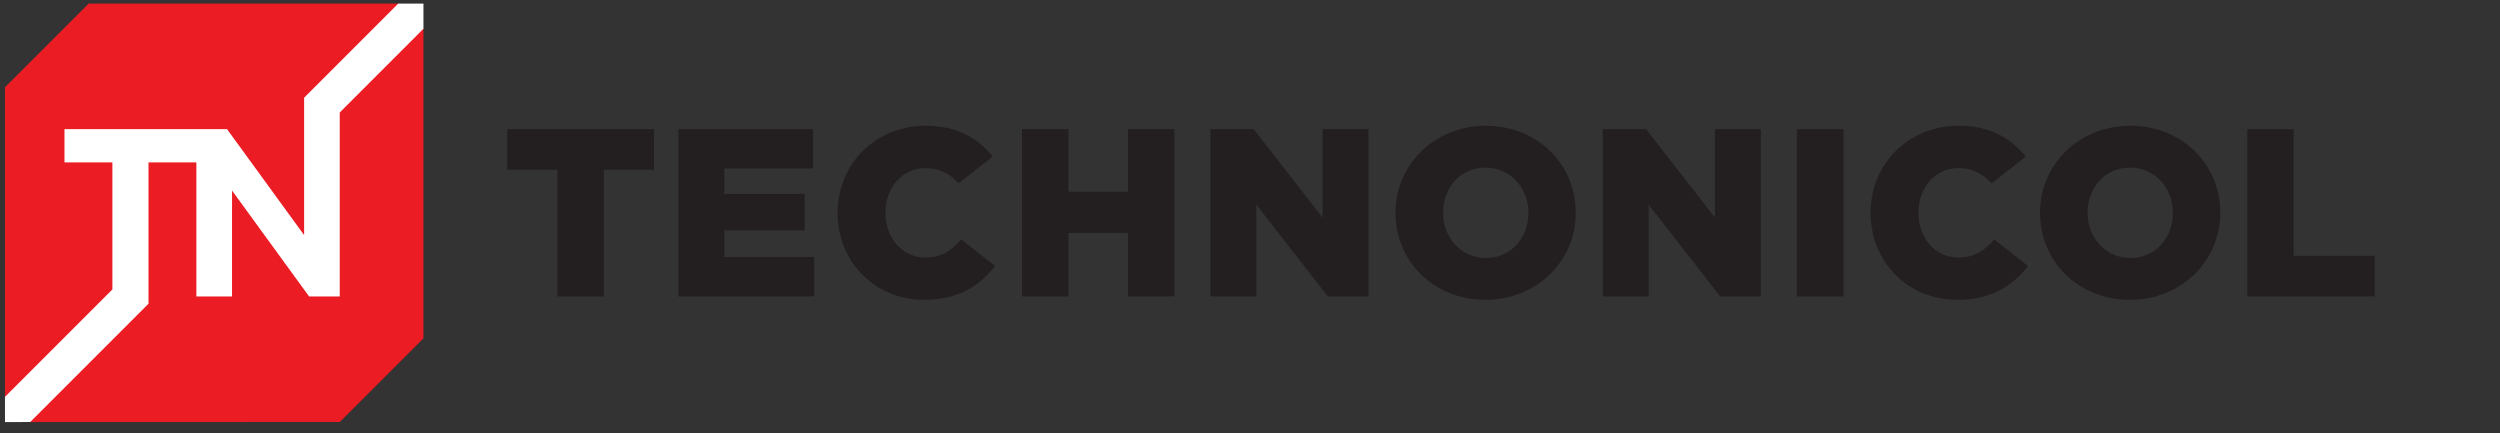 <?xml version="1.0" encoding="UTF-8"?> <svg xmlns="http://www.w3.org/2000/svg" width="127" height="22" viewBox="0 0 127 22" fill="none"><rect x="0" y="0" width="127" height="22" fill="#333333" stroke="none"/><g style="mix-blend-mode:luminosity" clip-path="url(#clip0_841_252)"><g clip-path="url(#clip1_841_252)"><path d="M101.305 12.164C100.825 12.718 100.315 13.082 99.485 13.082C98.295 13.082 97.457 12.085 97.457 10.81C97.457 9.547 98.295 8.539 99.485 8.539C100.201 8.539 100.728 8.83 101.175 9.313L102.905 7.956C102.161 7.033 101.116 6.388 99.51 6.388C96.934 6.388 95.027 8.332 95.027 10.81C95.027 13.373 96.984 15.231 99.413 15.231C101.179 15.231 102.24 14.515 103.026 13.514L101.305 12.164Z" fill="#231F20"></path><path d="M28.319 8.623H25.768V6.56H33.226V8.623H30.675V15.06H28.318V8.623H28.319Z" fill="#231F20"></path><path d="M51.918 6.56H54.274V9.74H57.299V6.56H59.655V15.06H57.299V11.83H54.274V15.06H51.918V6.56Z" fill="#231F20"></path><path d="M61.489 6.56H63.688L67.186 11.053V6.56H69.519V15.06H67.454L63.822 10.397V15.06H61.489V6.56H61.489Z" fill="#231F20"></path><path d="M70.891 10.81C70.891 8.368 72.858 6.388 75.482 6.388C78.105 6.388 80.049 8.344 80.049 10.81C80.049 13.251 78.082 15.231 75.457 15.231C72.834 15.232 70.891 13.276 70.891 10.81ZM77.644 10.81C77.644 9.583 76.757 8.515 75.457 8.515C74.17 8.515 73.308 9.559 73.308 10.81C73.308 12.035 74.194 13.106 75.482 13.106C76.781 13.106 77.644 12.061 77.644 10.81Z" fill="#231F20"></path><path d="M81.421 6.56H83.62L87.118 11.053V6.56H89.451V15.06H87.385L83.753 10.397V15.06H81.421V6.56H81.421Z" fill="#231F20"></path><path d="M91.284 6.56H93.653V15.06H91.284V6.56Z" fill="#231F20"></path><path d="M103.632 10.81C103.632 8.368 105.599 6.388 108.223 6.388C110.847 6.388 112.791 8.344 112.791 10.81C112.791 13.251 110.823 15.231 108.199 15.231C105.575 15.232 103.632 13.276 103.632 10.81ZM110.385 10.81C110.385 9.583 109.499 8.515 108.199 8.515C106.911 8.515 106.049 9.559 106.049 10.81C106.049 12.035 106.936 13.106 108.224 13.106C109.523 13.106 110.385 12.061 110.385 10.81Z" fill="#231F20"></path><path d="M114.163 6.56H116.519V12.997H120.637V15.06H114.163V6.56Z" fill="#231F20"></path><path d="M48.829 12.164C48.349 12.718 47.839 13.082 47.01 13.082C45.819 13.082 44.981 12.085 44.981 10.81C44.981 9.547 45.819 8.539 47.01 8.539C47.725 8.539 48.252 8.83 48.7 9.313L50.429 7.956C49.685 7.033 48.64 6.388 47.034 6.388C44.459 6.388 42.552 8.332 42.552 10.81C42.552 13.373 44.508 15.231 46.937 15.231C48.703 15.231 49.764 14.515 50.55 13.514L48.829 12.164Z" fill="#231F20"></path><path d="M34.463 6.558H41.301V8.561H36.795V9.85H40.877V11.708H36.795V13.057H41.362V15.06H34.463V6.558Z" fill="#231F20"></path><path d="M21.511 17.188L17.259 21.439L1.534 21.44L0.253 20.159V4.433L4.505 0.182H20.23L21.511 1.461V17.188Z" fill="#EC1C24"></path><path d="M20.23 0.182L15.449 4.963V11.942L11.532 6.559H3.276V8.251H5.71V14.702L0.253 20.159V21.44L1.533 21.439L7.544 15.428V8.251H9.976V15.062H11.787V9.68L15.704 15.062H17.259V5.713L21.511 1.461V0.182H20.23Z" fill="white"></path></g></g><defs><clipPath id="clip0_841_252"><rect width="127" height="21.44" fill="white"></rect></clipPath><clipPath id="clip1_841_252"><rect width="126.926" height="21.44" fill="white" transform="translate(0.037)"></rect></clipPath></defs></svg> 